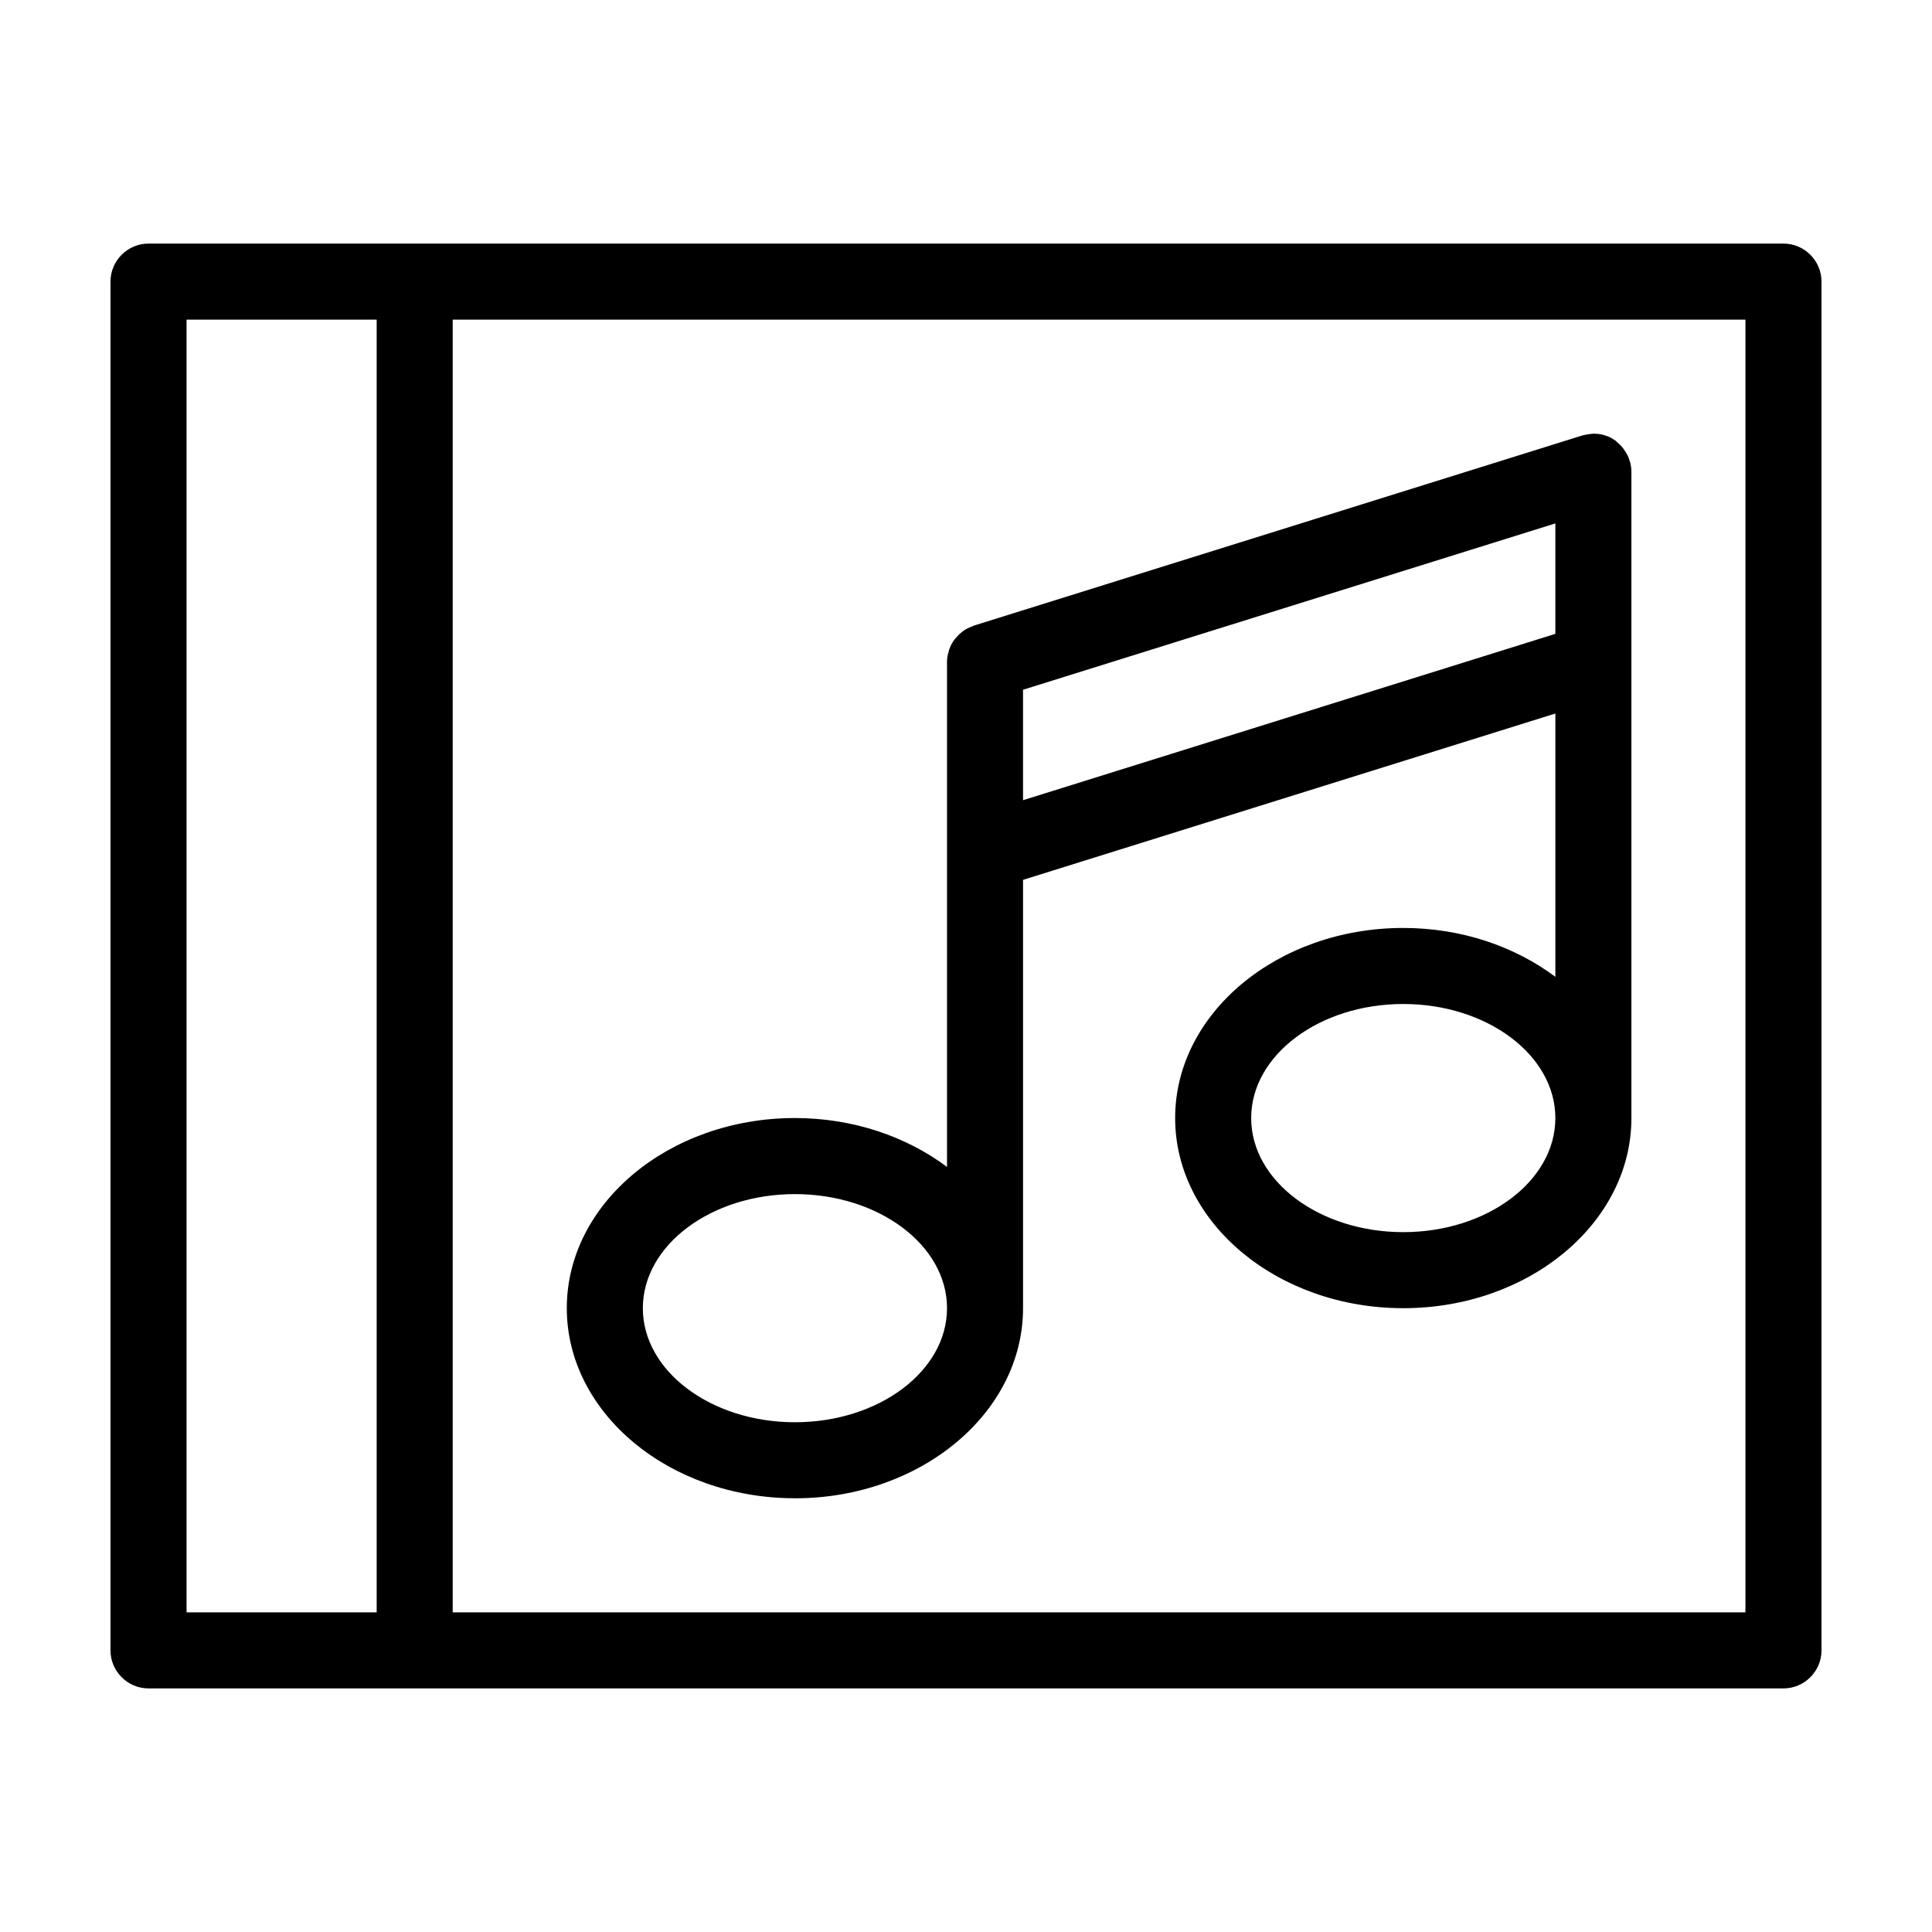<?xml version="1.0" encoding="UTF-8"?>
<!-- Uploaded to: ICON Repo, www.svgrepo.com, Generator: ICON Repo Mixer Tools -->
<svg fill="#000000" width="800px" height="800px" version="1.1" viewBox="144 144 512 512" xmlns="http://www.w3.org/2000/svg">
 <path d="m616.64 208.55h-433.28c-5.543 0-10.078 4.535-10.078 10.078v362.74c0 5.543 4.535 10.078 10.078 10.078h433.28c5.543 0 10.078-4.535 10.078-10.078l-0.004-362.74c0-5.543-4.531-10.078-10.074-10.078zm-423.2 20.152h50.383v342.59h-50.383zm413.12 342.59h-342.59v-342.59h342.59zm-251.9-30.227c33.352 0 60.457-22.621 60.457-50.383v-113.51l141.07-44.082v69.777c-10.73-8.012-24.789-12.949-40.305-12.949-33.352 0-60.457 22.621-60.457 50.383 0 27.762 27.105 50.383 60.457 50.383s60.457-22.621 60.457-50.383v-171.3c0-0.754-0.102-1.512-0.25-2.215-0.051-0.203-0.152-0.402-0.203-0.605-0.152-0.504-0.301-1.008-0.555-1.461-0.102-0.25-0.25-0.453-0.352-0.656-0.25-0.402-0.504-0.805-0.805-1.211-0.152-0.203-0.301-0.402-0.504-0.605-0.352-0.402-0.707-0.707-1.109-1.059-0.152-0.102-0.203-0.25-0.352-0.352-0.051-0.051-0.102-0.051-0.152-0.102-0.605-0.402-1.211-0.805-1.914-1.059-0.051 0-0.051 0-0.102-0.051-0.656-0.25-1.309-0.453-1.965-0.555-0.25-0.051-0.555-0.051-0.805-0.102-0.355 0.004-0.656-0.043-1.012-0.043-0.102 0-0.25 0.051-0.352 0.051-0.301 0-0.605 0.051-0.906 0.102-0.453 0.051-0.906 0.152-1.359 0.25-0.152 0.051-0.25 0.051-0.402 0.102l-161.22 50.383c-0.102 0.051-0.152 0.102-0.25 0.152-0.906 0.301-1.762 0.707-2.519 1.258-0.102 0.102-0.203 0.152-0.301 0.25-0.656 0.504-1.258 1.109-1.812 1.812-0.102 0.102-0.203 0.203-0.301 0.352-0.555 0.754-0.957 1.562-1.258 2.418-0.051 0.203-0.102 0.352-0.152 0.555-0.262 0.809-0.461 1.766-0.461 2.773v133.86c-10.73-8.012-24.84-12.949-40.305-12.949-33.352 0-60.457 22.621-60.457 50.383 0 27.758 27.105 50.379 60.457 50.379zm161.22-70.535c-22.219 0-40.305-13.551-40.305-30.23 0-16.676 18.086-30.23 40.305-30.23s40.305 13.551 40.305 30.23c0 16.68-18.086 30.23-40.305 30.23zm40.305-158.55-141.07 44.082v-29.27l141.07-44.082zm-201.52 148.47c22.219 0 40.305 13.551 40.305 30.23 0 16.676-18.086 30.23-40.305 30.23s-40.305-13.551-40.305-30.23 18.086-30.23 40.305-30.23z"/>
</svg>